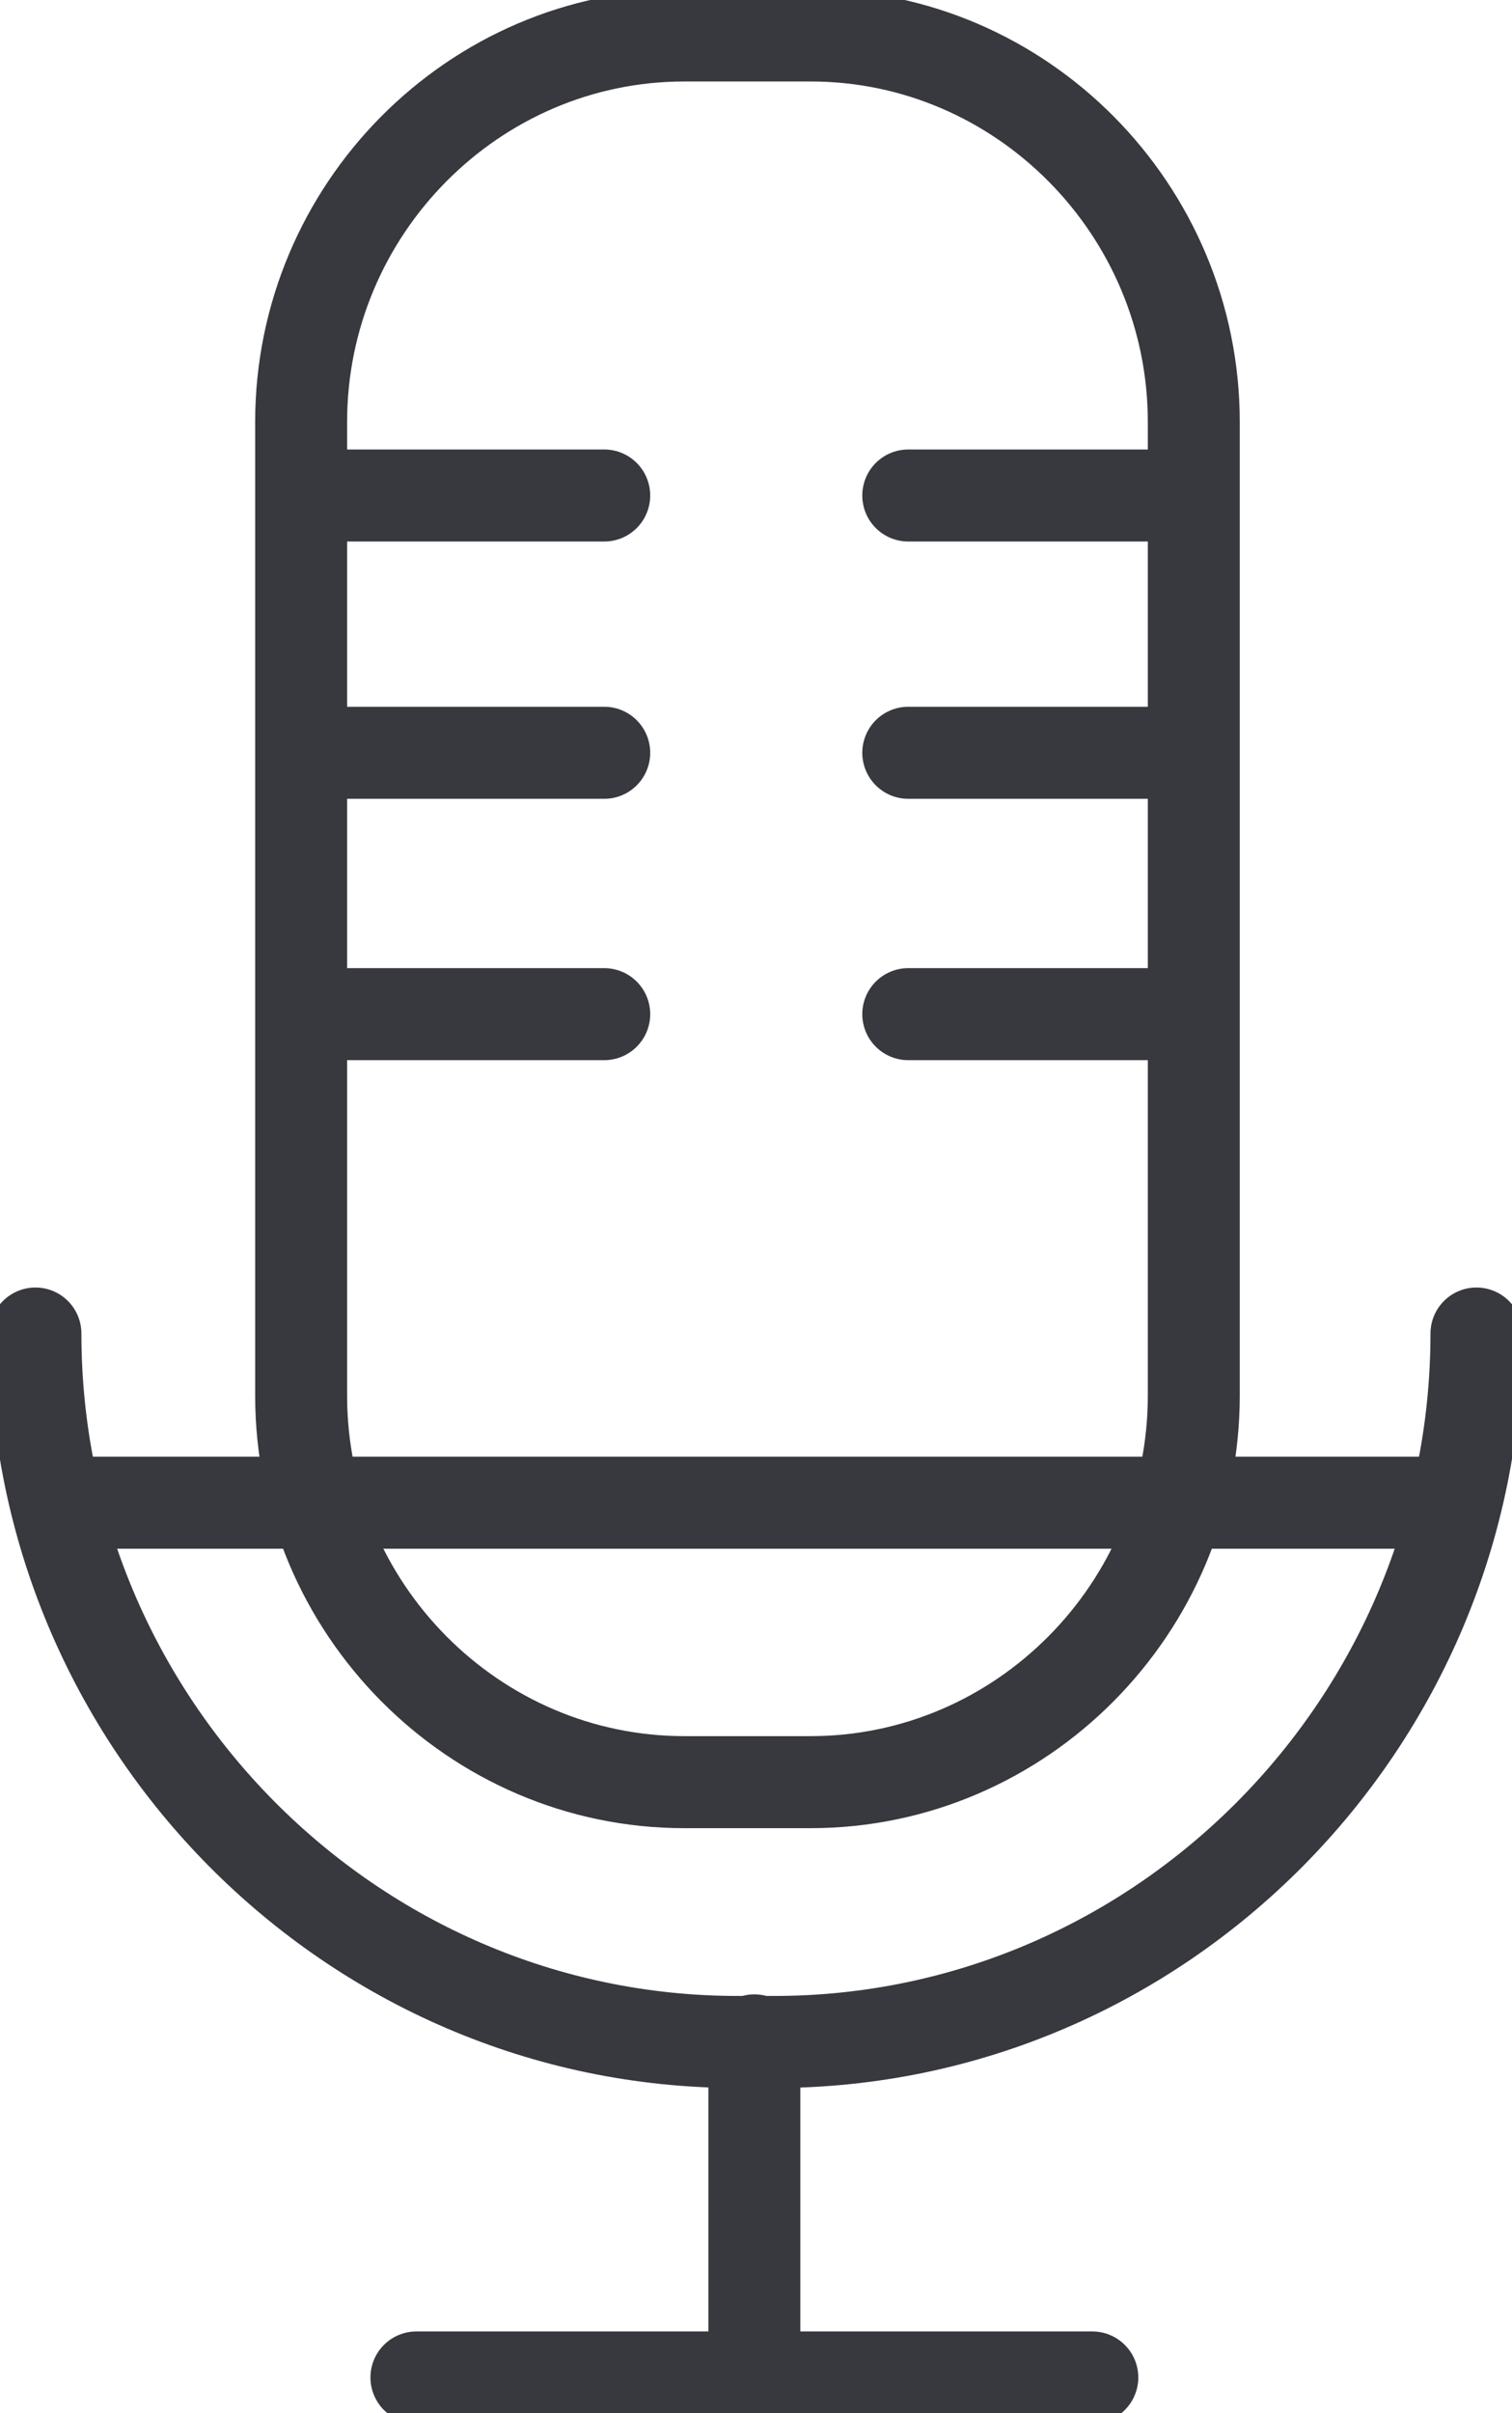 <svg width="37" height="59" viewBox="0 0 37 59" fill="none" xmlns="http://www.w3.org/2000/svg">
<g clip-path="url(#clip0_5129_788)">
<path d="M26.73 58.124H10.19M18.46 49.883V57.938M36.13 32.602C36.13 42.129 28.398 49.922 18.945 49.922H18.053C8.599 49.922 0.867 42.129 0.867 32.602M22.226 24.794H29.213M22.226 18.404H29.213M22.226 12.114H29.213M14.786 24.794H7.8M14.786 18.404H7.8M14.786 12.114H7.8M1.551 36.738H35.362M19.836 43.57H16.746C11.589 43.57 7.369 39.318 7.369 34.12V10.317C7.369 5.12 11.589 0.867 16.746 0.867H19.836C24.993 0.867 29.213 5.12 29.213 10.317V34.12C29.213 39.318 24.993 43.57 19.836 43.57Z" stroke="#38383F" stroke-width="2.25" stroke-miterlimit="10" stroke-linecap="round"/>
</g>
<defs>
<clipPath id="clip0_5129_788">
<rect width="37" height="59" fill="white"/>
</clipPath>
</defs>
</svg>

